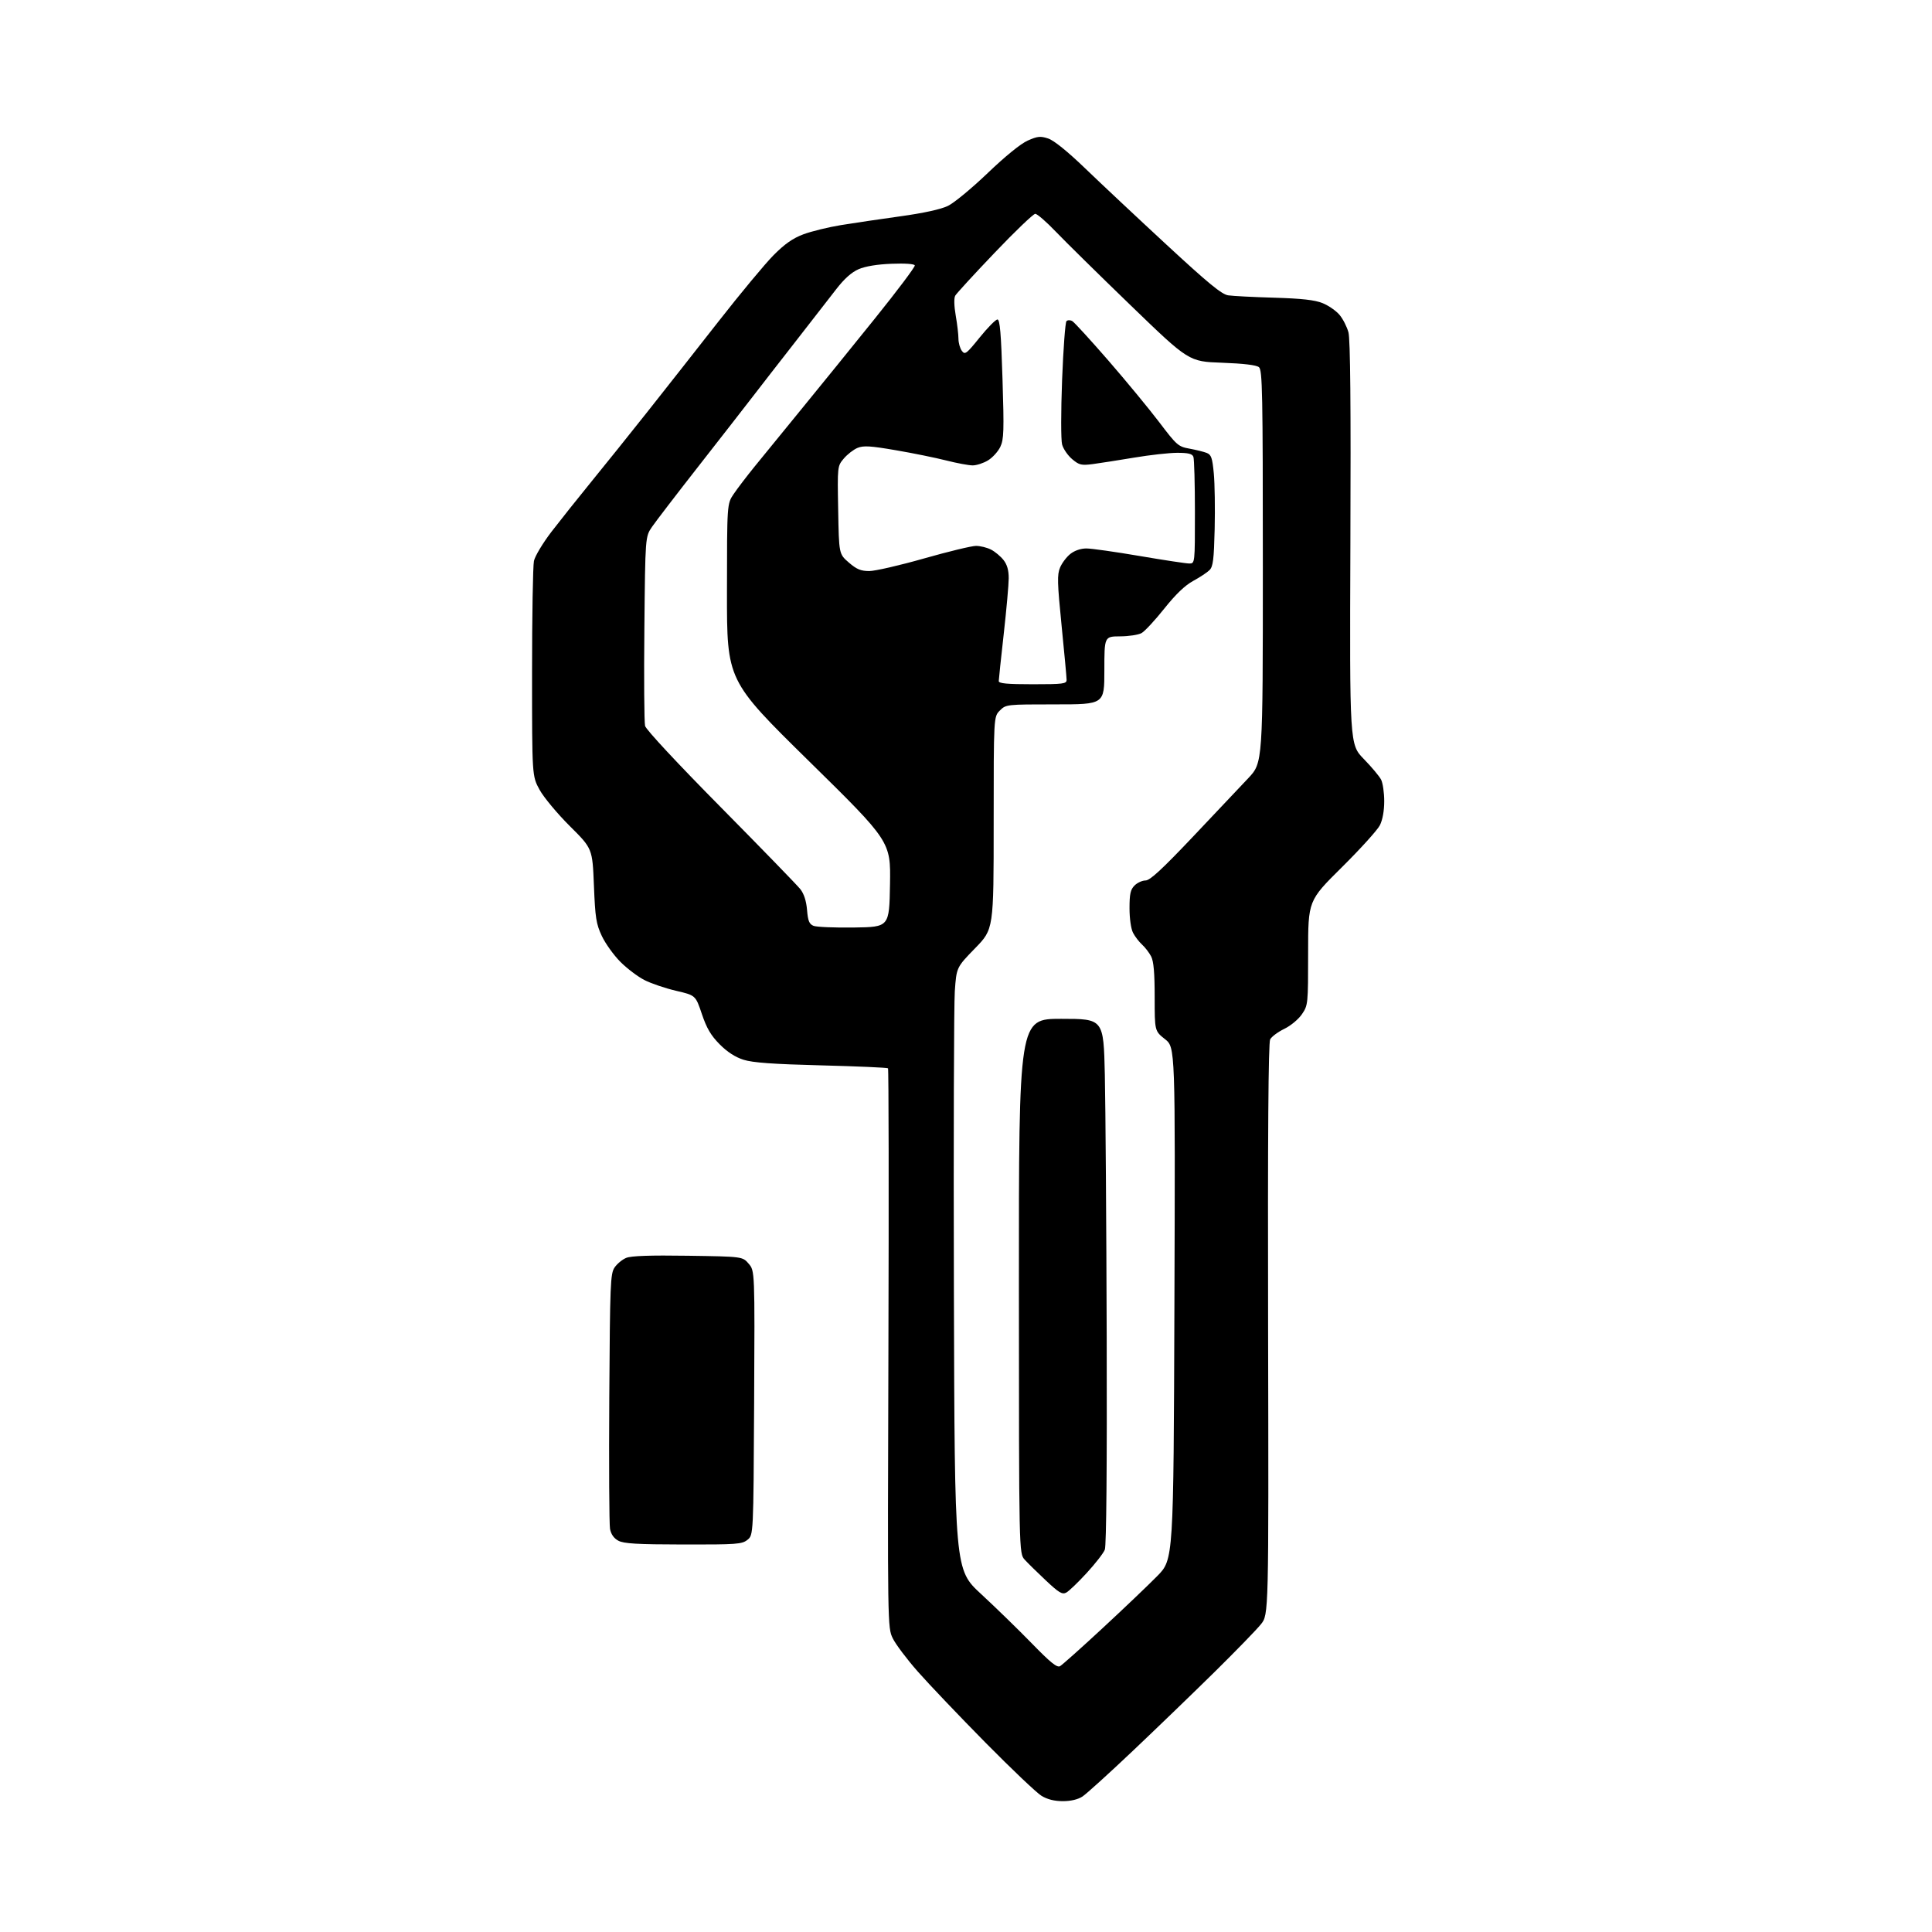 <?xml version="1.0" encoding="UTF-8" standalone="no"?>
<svg 
  version="1.1" 
  xmlns="http://www.w3.org/2000/svg" 
  xmlns:xlink="http://www.w3.org/1999/xlink" 
  xmlns:svg="http://www.w3.org/2000/svg"
  xmlns:rdf="http://www.w3.org/1999/02/22-rdf-syntax-ns#"
  xmlns:cc="http://creativecommons.org/ns#"
  xmlns:dc="http://purl.org/dc/elements/1.1/"
  viewBox="0 0 768 768"
  width="768"
  height="768"
>
<style>svg {background-color: white; }</style>"
<path stroke="none" fill="black" fill-rule="evenodd" d="M422.50,715.99C419.16,715.99 416.34,715.29 414.00,713.86C412.07,712.69 402.01,703.13 391.64,692.62C381.27,682.10 369.22,669.45 364.86,664.50C360.50,659.56 356.01,653.59 354.88,651.24C352.82,647.00 352.81,646.44 353.16,536.07C353.35,475.07 353.27,424.94 353.00,424.67C352.73,424.39 340.80,423.87 326.50,423.50C307.23,423.01 299.22,422.43 295.56,421.27C292.27,420.23 289.09,418.17 286.06,415.11C282.58,411.59 280.91,408.74 279.00,403.08C276.50,395.66 276.50,395.66 268.77,393.86C264.52,392.87 258.87,390.96 256.22,389.61C253.57,388.27 249.24,384.99 246.60,382.34C243.95,379.68 240.64,375.05 239.23,372.06C236.98,367.26 236.61,364.87 236.09,351.97C235.50,337.32 235.50,337.32 226.50,328.37C221.55,323.44 216.15,316.96 214.50,313.96C211.50,308.50 211.50,308.50 211.50,267.50C211.50,244.95 211.84,224.92 212.25,222.99C212.66,221.07 215.81,215.82 219.25,211.34C222.69,206.87 229.85,197.87 235.17,191.35C240.49,184.83 250.39,172.50 257.17,163.94C263.95,155.38 276.70,139.18 285.49,127.94C294.28,116.70 304.21,104.75 307.54,101.40C311.95,96.96 315.17,94.71 319.36,93.14C322.53,91.95 329.26,90.31 334.31,89.48C339.36,88.66 350.00,87.08 357.96,85.98C367.18,84.70 374.01,83.21 376.83,81.84C379.26,80.67 386.37,74.79 392.63,68.79C399.59,62.12 405.77,57.10 408.54,55.88C412.44,54.15 413.59,54.04 416.67,55.06C418.94,55.80 424.36,60.19 431.38,66.94C437.50,72.83 452.04,86.48 463.71,97.27C480.27,112.60 485.63,117.00 488.21,117.40C490.02,117.68 498.25,118.10 506.50,118.34C517.55,118.67 522.62,119.24 525.75,120.50C528.09,121.45 531.12,123.54 532.48,125.16C533.84,126.77 535.43,129.90 536.03,132.11C536.77,134.87 537.02,160.98 536.80,216.03C536.50,295.93 536.50,295.93 542.14,301.72C545.24,304.90 548.33,308.59 549.01,309.92C549.69,311.25 550.25,315.10 550.25,318.48C550.25,322.31 549.60,325.91 548.52,328.06C547.56,329.95 540.76,337.47 533.39,344.77C520.00,358.04 520.00,358.04 520.00,378.79C520.00,399.19 519.96,399.60 517.54,403.16C516.16,405.19 513.07,407.76 510.52,408.99C508.02,410.20 505.49,412.08 504.91,413.16C504.19,414.51 503.93,450.60 504.09,528.46C504.33,641.80 504.33,641.80 501.25,645.65C499.56,647.77 491.27,656.30 482.84,664.61C474.40,672.92 459.76,687.05 450.30,696.01C440.84,704.97 431.84,713.13 430.30,714.14C428.52,715.31 425.68,715.99 422.50,715.99zM421.38,662.33C422.24,661.84 429.82,655.08 438.22,647.29C446.63,639.50 456.43,630.16 460.00,626.53C466.50,619.94 466.50,619.94 466.85,518.13C467.20,416.33 467.20,416.33 463.10,413.08C459.00,409.83 459.00,409.83 459.00,396.37C459.00,386.79 458.60,382.12 457.60,380.20C456.83,378.71 455.21,376.60 454.00,375.50C452.79,374.40 451.17,372.29 450.40,370.80C449.59,369.24 449.00,365.13 449.00,361.05C449.00,355.33 449.38,353.62 451.00,352.00C452.10,350.90 454.07,350.00 455.37,350.00C457.13,350.00 461.88,345.62 474.08,332.75C483.07,323.26 493.03,312.73 496.21,309.34C502.00,303.17 502.00,303.17 502.00,225.21C502.00,155.98 501.83,147.10 500.45,145.96C499.43,145.11 494.37,144.51 485.74,144.19C472.58,143.72 472.58,143.72 449.54,121.46C436.87,109.22 423.44,96.00 419.71,92.10C415.97,88.19 412.30,85.00 411.53,85.00C410.77,85.00 403.50,91.96 395.38,100.48C387.25,108.99 380.20,116.67 379.71,117.55C379.18,118.51 379.26,121.64 379.91,125.40C380.51,128.85 381.00,133.00 381.00,134.64C381.00,136.28 381.60,138.44 382.34,139.45C383.58,141.14 384.13,140.73 389.45,134.14C392.63,130.21 395.80,127.00 396.50,127.00C397.48,127.00 397.95,132.53 398.51,150.62C399.16,171.31 399.05,174.67 397.64,177.63C396.75,179.49 394.56,181.91 392.76,183.00C390.97,184.10 388.22,184.99 386.67,185.00C385.11,185.00 380.38,184.12 376.17,183.05C371.95,181.98 362.94,180.14 356.14,178.98C345.99,177.23 343.26,177.07 340.87,178.05C339.27,178.72 336.82,180.62 335.42,182.28C332.88,185.30 332.87,185.31 333.19,202.77C333.50,220.23 333.50,220.23 337.42,223.62C340.53,226.31 342.20,227.00 345.54,227.00C347.86,227.00 357.65,224.75 367.30,222.00C376.96,219.25 386.26,217.00 387.98,217.00C389.69,217.00 392.39,217.67 393.96,218.48C395.54,219.29 397.76,221.15 398.91,222.61C400.36,224.45 400.99,226.69 400.98,229.88C400.97,232.42 400.08,242.38 399.00,252.00C397.92,261.62 397.03,270.06 397.02,270.75C397.01,271.69 400.36,272.00 410.50,272.00C422.69,272.00 424.00,271.83 423.99,270.25C423.99,269.29 423.09,259.59 422.00,248.70C420.29,231.59 420.20,228.45 421.39,225.62C422.14,223.81 424.00,221.36 425.51,220.17C427.20,218.84 429.67,218.01 431.88,218.02C433.87,218.02 443.38,219.37 453.00,221.01C462.62,222.65 471.51,224.00 472.75,224.00C475.00,224.00 475.00,224.00 475.00,203.58C475.00,192.35 474.73,182.45 474.39,181.58C473.94,180.39 472.35,180.00 467.99,180.00C464.81,180.00 457.09,180.86 450.85,181.91C444.61,182.95 437.21,184.11 434.41,184.48C429.86,185.07 428.99,184.87 426.19,182.51C424.47,181.06 422.67,178.44 422.20,176.69C421.72,174.91 421.72,163.56 422.20,151.02C422.68,138.65 423.46,128.14 423.94,127.66C424.42,127.18 425.45,127.17 426.26,127.65C427.06,128.12 433.52,135.18 440.61,143.34C447.70,151.51 456.79,162.53 460.82,167.84C467.77,177.01 468.38,177.54 472.82,178.34C475.39,178.81 478.47,179.57 479.66,180.03C481.50,180.75 481.92,181.96 482.51,188.23C482.89,192.28 483.04,202.19 482.85,210.26C482.56,222.40 482.21,225.22 480.81,226.62C479.87,227.56 476.96,229.48 474.33,230.91C471.08,232.67 467.38,236.21 462.81,241.94C459.11,246.59 455.05,250.96 453.79,251.66C452.53,252.36 448.69,252.95 445.25,252.96C439.00,253.00 439.00,253.00 439.00,266.50C439.00,280.00 439.00,280.00 419.45,280.00C400.04,280.00 399.89,280.02 397.45,282.45C395.00,284.91 395.00,284.91 395.00,327.13C395.00,369.36 395.00,369.36 387.61,376.95C380.22,384.54 380.22,384.54 379.55,394.02C379.19,399.23 379.02,453.10 379.19,513.72C379.50,623.95 379.50,623.95 390.00,633.65C395.77,638.98 404.85,647.82 410.16,653.27C417.59,660.91 420.18,663.00 421.38,662.33zM423.87,633.07C422.26,633.93 420.97,633.17 415.79,628.30C412.39,625.11 408.59,621.38 407.34,620.00C405.06,617.50 405.06,617.50 405.03,511.25C405.00,405.00 405.00,405.00 421.84,405.00C438.68,405.00 438.68,405.00 439.19,427.25C439.46,439.49 439.80,486.40 439.93,531.50C440.08,582.86 439.80,614.43 439.19,616.00C438.66,617.38 435.42,621.55 432.00,625.27C428.58,629.00 424.92,632.51 423.87,633.07zM271.64,613.96C253.24,613.93 247.95,613.62 245.79,612.45C244.01,611.49 242.88,609.87 242.49,607.74C242.17,605.96 242.03,582.45 242.20,555.50C242.48,510.27 242.64,506.30 244.30,503.85C245.29,502.39 247.37,500.67 248.93,500.03C250.89,499.22 258.45,498.95 273.47,499.18C295.18,499.50 295.18,499.50 297.61,502.34C300.05,505.17 300.05,505.17 299.78,557.67C299.50,610.18 299.50,610.18 297.14,612.09C294.96,613.85 292.96,614.00 271.64,613.96zM339.50,368.70C353.50,368.50 353.50,368.50 353.79,351.50C354.07,334.50 354.07,334.50 321.51,302.50C288.96,270.50 288.96,270.50 288.98,235.39C289.00,200.28 289.00,200.28 291.64,196.39C293.08,194.25 296.82,189.35 299.94,185.50C303.06,181.65 311.44,171.38 318.56,162.67C325.68,153.97 338.81,137.77 347.74,126.67C356.67,115.58 363.83,106.05 363.65,105.50C363.45,104.90 359.78,104.64 354.41,104.85C348.69,105.07 344.00,105.85 341.31,107.01C338.47,108.25 335.59,110.83 332.31,115.09C329.67,118.53 322.32,127.97 316.00,136.07C309.68,144.16 302.13,153.87 299.24,157.64C296.34,161.42 286.75,173.72 277.93,185.00C269.10,196.28 260.67,207.27 259.19,209.43C256.50,213.35 256.50,213.35 256.15,249.70C255.95,269.69 256.08,287.18 256.43,288.57C256.79,290.03 269.37,303.54 286.49,320.85C302.67,337.23 316.91,351.89 318.14,353.45C319.60,355.31 320.51,358.13 320.81,361.72C321.17,366.08 321.68,367.33 323.38,368.03C324.55,368.51 331.80,368.81 339.50,368.70z" />

</svg>
